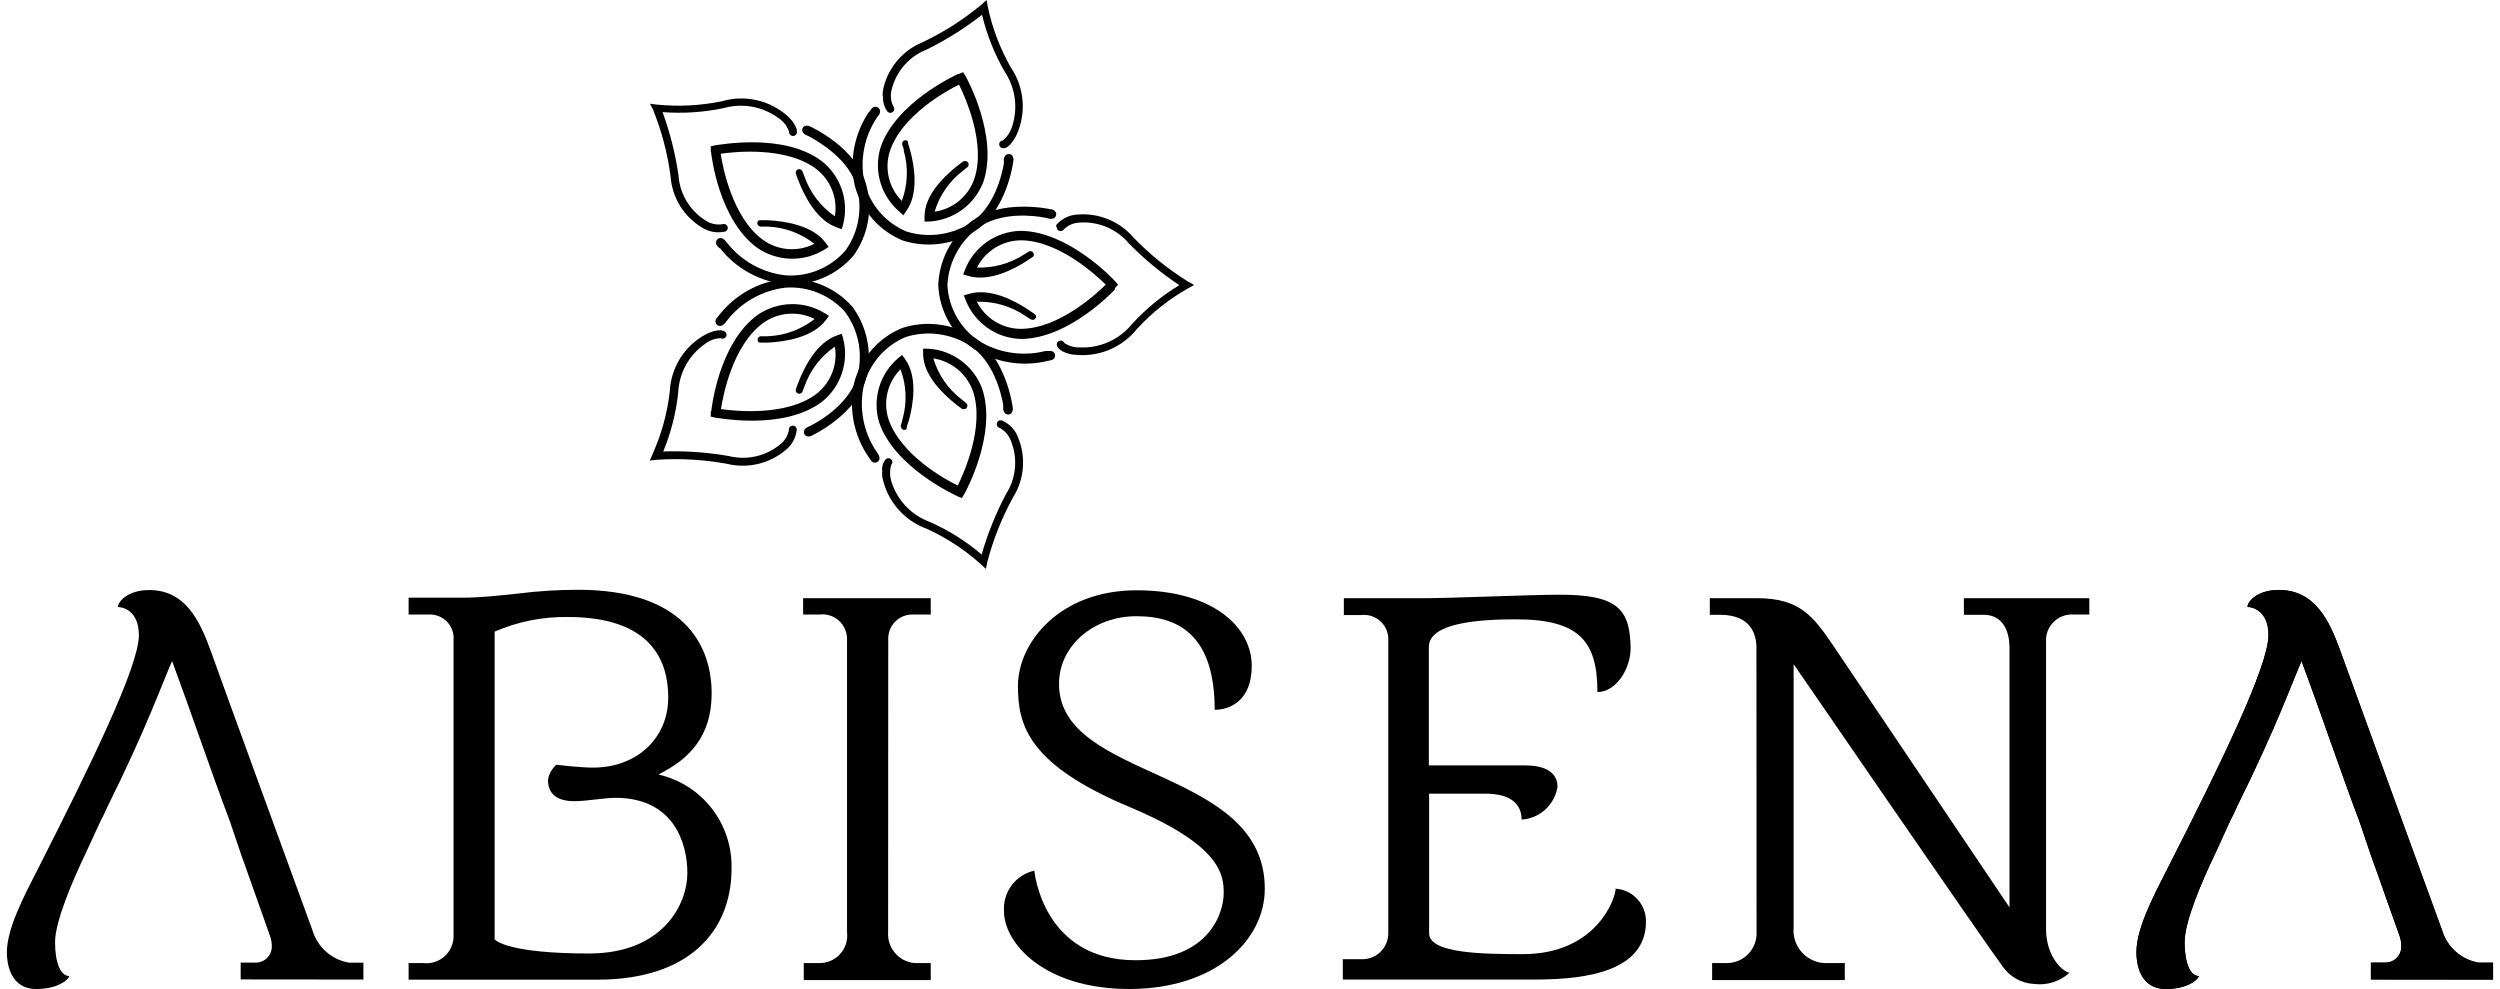 <svg width="182" height="72" viewBox="0 0 182 72" fill="none" xmlns="http://www.w3.org/2000/svg">
<path d="M76.899 16.523C76.886 16.474 76.886 16.422 76.899 16.372C77.094 16.146 77.333 15.963 77.602 15.833C77.87 15.703 78.162 15.63 78.46 15.618C79.221 15.556 79.986 15.677 80.692 15.969C81.398 16.26 82.025 16.716 82.523 17.297C83.706 18.523 85.036 19.597 86.482 20.496L86.933 20.742L86.482 20.996C85.104 21.774 83.857 22.764 82.786 23.931C82.243 24.613 81.535 25.143 80.731 25.474C79.926 25.804 79.05 25.923 78.187 25.818C77.943 25.818 77.134 25.62 76.955 25.195C76.94 25.161 76.932 25.123 76.931 25.086C76.93 25.048 76.937 25.01 76.951 24.975C76.965 24.94 76.986 24.908 77.013 24.881C77.039 24.854 77.071 24.832 77.106 24.818C77.14 24.803 77.178 24.794 77.215 24.794C77.253 24.793 77.291 24.8 77.326 24.814C77.361 24.828 77.393 24.849 77.42 24.875C77.446 24.902 77.468 24.934 77.482 24.969C77.812 25.192 78.204 25.304 78.601 25.29C79.324 25.326 80.045 25.19 80.707 24.895C81.368 24.6 81.952 24.154 82.41 23.591C83.417 22.488 84.576 21.535 85.852 20.76C84.527 19.879 83.297 18.86 82.184 17.722C81.748 17.204 81.196 16.796 80.574 16.532C79.951 16.268 79.275 16.155 78.601 16.203C78.175 16.215 77.77 16.387 77.463 16.684C77.422 16.748 77.359 16.794 77.286 16.813C77.213 16.832 77.135 16.823 77.068 16.788C77.025 16.763 76.99 16.727 76.965 16.684C76.94 16.641 76.927 16.592 76.927 16.542" fill="black"/>
<path d="M64.25 7.011C64.25 6.805 64.272 6.599 64.316 6.398C64.492 5.661 64.84 4.977 65.33 4.402C65.82 3.826 66.44 3.375 67.137 3.086C68.679 2.358 70.123 1.439 71.435 0.349L71.82 0L71.915 0.5C72.239 2.048 72.804 3.535 73.588 4.907C74.077 5.625 74.371 6.459 74.442 7.326C74.513 8.192 74.358 9.063 73.993 9.852C73.88 10.059 73.485 10.795 73.052 10.795C72.977 10.8 72.902 10.776 72.844 10.726C72.786 10.677 72.749 10.607 72.742 10.531C72.738 10.494 72.742 10.456 72.753 10.42C72.765 10.384 72.783 10.351 72.808 10.322C72.833 10.294 72.863 10.271 72.897 10.255C72.931 10.239 72.968 10.23 73.005 10.229C73.308 9.984 73.534 9.656 73.654 9.285C73.891 8.613 73.967 7.893 73.877 7.186C73.787 6.478 73.534 5.801 73.137 5.209C72.393 3.918 71.839 2.526 71.491 1.076C70.24 2.056 68.891 2.903 67.466 3.605C66.842 3.848 66.285 4.238 65.841 4.742C65.398 5.246 65.081 5.85 64.918 6.502C64.804 6.914 64.844 7.353 65.031 7.738C65.081 7.795 65.106 7.87 65.1 7.947C65.095 8.023 65.06 8.094 65.002 8.144C64.974 8.168 64.941 8.187 64.905 8.199C64.87 8.211 64.832 8.216 64.794 8.213C64.719 8.208 64.648 8.173 64.598 8.115C64.372 7.794 64.263 7.404 64.288 7.011" fill="black"/>
<path d="M47.314 7.549L47.821 7.615C49.392 7.772 50.977 7.693 52.523 7.379C53.361 7.129 54.248 7.101 55.1 7.296C55.952 7.491 56.739 7.903 57.385 8.493C57.555 8.662 58.109 9.247 58.006 9.71C57.982 9.776 57.934 9.831 57.873 9.865C57.811 9.899 57.739 9.909 57.671 9.895C57.602 9.88 57.541 9.84 57.499 9.784C57.457 9.727 57.437 9.658 57.442 9.587C57.317 9.203 57.069 8.871 56.736 8.644C56.167 8.208 55.504 7.911 54.801 7.777C54.097 7.643 53.372 7.675 52.683 7.87C51.222 8.177 49.724 8.275 48.235 8.162C48.778 9.647 49.166 11.184 49.392 12.748C49.435 13.417 49.636 14.066 49.98 14.64C50.323 15.215 50.799 15.699 51.367 16.051C51.723 16.291 52.156 16.389 52.58 16.325C52.65 16.296 52.728 16.296 52.798 16.324C52.868 16.352 52.925 16.407 52.956 16.476C52.971 16.51 52.98 16.548 52.98 16.586C52.981 16.624 52.974 16.661 52.96 16.697C52.946 16.732 52.925 16.764 52.899 16.791C52.872 16.817 52.84 16.839 52.806 16.853C52.513 16.922 52.21 16.931 51.914 16.879C51.618 16.827 51.336 16.716 51.085 16.551C50.437 16.16 49.892 15.618 49.498 14.971C49.103 14.323 48.87 13.59 48.818 12.833C48.597 11.159 48.164 9.519 47.53 7.955L47.314 7.549Z" fill="black"/>
<path d="M47.304 33.528L47.52 33.028C48.161 31.593 48.58 30.069 48.761 28.508C48.799 27.646 49.06 26.809 49.519 26.079C49.977 25.349 50.617 24.752 51.376 24.346C51.827 24.11 52.429 23.931 52.749 24.129C52.782 24.147 52.811 24.171 52.834 24.2C52.858 24.23 52.875 24.264 52.885 24.3C52.894 24.336 52.896 24.374 52.891 24.411C52.885 24.448 52.872 24.484 52.852 24.516C52.812 24.58 52.748 24.626 52.675 24.645C52.602 24.665 52.524 24.655 52.457 24.62C52.058 24.631 51.672 24.77 51.357 25.016C50.77 25.414 50.284 25.945 49.939 26.567C49.595 27.188 49.401 27.882 49.373 28.593C49.215 30.062 48.848 31.502 48.282 32.867C49.875 32.813 51.47 32.924 53.04 33.197C53.69 33.361 54.369 33.37 55.022 33.222C55.675 33.075 56.285 32.775 56.802 32.348C57.132 32.087 57.356 31.715 57.432 31.301C57.428 31.263 57.432 31.224 57.443 31.188C57.455 31.152 57.473 31.118 57.498 31.089C57.522 31.06 57.552 31.036 57.586 31.019C57.62 31.002 57.657 30.992 57.695 30.989C57.733 30.985 57.77 30.989 57.806 31C57.841 31.01 57.875 31.028 57.904 31.052C57.932 31.075 57.956 31.105 57.974 31.138C57.991 31.171 58.002 31.207 58.006 31.244C57.982 31.539 57.898 31.827 57.759 32.088C57.62 32.349 57.428 32.579 57.197 32.763C56.612 33.255 55.92 33.602 55.177 33.776C54.433 33.95 53.66 33.946 52.918 33.764C51.241 33.457 49.532 33.359 47.831 33.471L47.304 33.528Z" fill="black"/>
<path d="M64.222 34.301C64.206 34.149 64.22 33.994 64.263 33.847C64.307 33.699 64.379 33.562 64.475 33.443C64.502 33.416 64.533 33.394 64.568 33.379C64.603 33.365 64.64 33.357 64.678 33.357C64.715 33.357 64.753 33.365 64.787 33.379C64.822 33.394 64.853 33.416 64.88 33.443C64.907 33.468 64.928 33.499 64.942 33.533C64.957 33.567 64.965 33.604 64.965 33.641C64.965 33.678 64.957 33.715 64.942 33.749C64.928 33.783 64.907 33.813 64.88 33.839C64.766 34.221 64.766 34.627 64.88 35.009C65.084 35.694 65.446 36.322 65.936 36.841C66.426 37.361 67.031 37.758 67.701 38.001C69.062 38.605 70.328 39.403 71.463 40.369C71.903 38.843 72.498 37.366 73.24 35.962C73.603 35.395 73.825 34.748 73.887 34.076C73.949 33.405 73.85 32.728 73.597 32.103C73.451 31.7 73.163 31.365 72.789 31.159C72.752 31.151 72.717 31.136 72.687 31.115C72.656 31.094 72.63 31.066 72.61 31.035C72.59 31.003 72.576 30.968 72.57 30.931C72.563 30.894 72.564 30.856 72.572 30.82C72.579 30.782 72.593 30.747 72.614 30.715C72.635 30.683 72.662 30.657 72.694 30.636C72.726 30.616 72.762 30.602 72.799 30.596C72.836 30.591 72.874 30.593 72.911 30.602C73.186 30.714 73.435 30.881 73.642 31.094C73.849 31.307 74.01 31.56 74.115 31.839C74.406 32.541 74.525 33.303 74.463 34.062C74.401 34.82 74.159 35.553 73.757 36.198C72.936 37.686 72.305 39.271 71.876 40.916L71.773 41.416L71.397 41.067C70.222 40.012 68.893 39.143 67.457 38.491C66.64 38.195 65.914 37.691 65.349 37.03C64.783 36.369 64.398 35.572 64.231 34.717C64.217 34.547 64.217 34.377 64.231 34.207" fill="black"/>
<path d="M81.149 20.996L81.393 20.722L81.149 20.439C81.008 20.288 77.735 16.806 74.256 16.806C73.386 16.835 72.543 17.118 71.831 17.621C71.12 18.124 70.57 18.825 70.25 19.637L70.118 19.977L70.466 20.081C71.98 20.543 73.748 19.646 74.792 18.967L75.224 18.675C75.254 18.627 75.268 18.57 75.263 18.514C75.257 18.457 75.233 18.404 75.194 18.363C75.155 18.322 75.104 18.295 75.048 18.286C74.992 18.278 74.935 18.288 74.886 18.316L74.528 18.542C73.514 19.193 72.327 19.519 71.124 19.477C71.423 18.887 71.877 18.39 72.438 18.041C72.998 17.691 73.643 17.503 74.303 17.495C77.049 17.495 79.795 20.024 80.5 20.722C79.785 21.43 77.049 23.94 74.303 23.94C73.642 23.936 72.995 23.75 72.433 23.402C71.871 23.055 71.415 22.558 71.115 21.968C72.358 21.928 73.581 22.281 74.613 22.978L75.046 23.251C75.328 23.402 75.535 23.053 75.375 22.921L75.309 22.855L74.886 22.562C73.842 21.873 72.065 20.93 70.513 21.402L70.165 21.506L70.297 21.845C70.616 22.658 71.165 23.359 71.877 23.863C72.589 24.366 73.432 24.648 74.303 24.676C77.782 24.676 81.055 21.203 81.196 21.043" fill="black"/>
<path d="M69.686 36.123L70.025 36.255L70.222 35.934C70.316 35.755 72.601 31.575 71.501 28.291C71.197 27.476 70.663 26.768 69.965 26.252C69.267 25.736 68.435 25.435 67.57 25.384H67.203V25.743C67.203 27.319 68.661 28.697 69.639 29.47L70.053 29.782H70.109C70.164 29.796 70.222 29.791 70.274 29.768C70.325 29.746 70.368 29.706 70.395 29.657C70.422 29.607 70.432 29.549 70.423 29.493C70.413 29.437 70.386 29.386 70.344 29.348L70.015 29.083C69.026 28.332 68.301 27.285 67.946 26.092C68.597 26.192 69.209 26.467 69.717 26.887C70.225 27.308 70.611 27.858 70.833 28.479C71.698 31.065 70.166 34.453 69.724 35.349C68.783 34.896 65.558 33.103 64.683 30.518C64.481 29.89 64.455 29.219 64.61 28.577C64.764 27.936 65.092 27.35 65.558 26.885C65.992 28.042 66.044 29.309 65.708 30.499C65.674 30.665 65.63 30.829 65.576 30.989C65.576 31.31 65.924 31.395 66.009 31.197C66.009 31.197 66.009 31.197 66.009 31.122C66.009 31.046 66.103 30.82 66.159 30.631C66.489 29.433 66.818 27.432 65.887 26.139L65.671 25.837L65.388 26.073C64.73 26.63 64.247 27.368 64 28.196C63.753 29.024 63.752 29.906 63.996 30.735C65.106 34.019 69.46 36 69.639 36.095" fill="black"/>
<path d="M69.789 5.388L70.118 5.256L70.315 5.577C70.409 5.756 72.695 9.937 71.594 13.221C71.291 14.034 70.758 14.741 70.062 15.257C69.367 15.772 68.537 16.075 67.673 16.127H67.306V15.759C67.306 14.193 68.754 12.815 69.732 12.041L70.146 11.73H70.203C70.257 11.716 70.315 11.72 70.367 11.743C70.419 11.766 70.462 11.805 70.489 11.855C70.516 11.905 70.525 11.962 70.516 12.018C70.507 12.074 70.479 12.125 70.438 12.164C70.323 12.246 70.213 12.334 70.109 12.428C69.12 13.175 68.395 14.22 68.04 15.41C68.692 15.317 69.306 15.046 69.815 14.627C70.325 14.208 70.709 13.656 70.927 13.032C71.801 10.446 70.259 7.049 69.817 6.162C68.877 6.615 65.651 8.408 64.786 10.994C64.582 11.62 64.555 12.291 64.708 12.932C64.861 13.574 65.187 14.16 65.651 14.627C66.085 13.469 66.138 12.202 65.802 11.012C65.802 10.796 65.707 10.626 65.679 10.522C65.623 10.201 66.027 10.116 66.102 10.314C66.102 10.314 66.102 10.314 66.102 10.39C66.102 10.465 66.196 10.692 66.243 10.88C66.573 12.079 66.902 14.079 65.971 15.372L65.764 15.674L65.482 15.41C64.823 14.853 64.341 14.115 64.095 13.287C63.849 12.458 63.851 11.576 64.099 10.748C65.2 7.464 69.554 5.483 69.742 5.388" fill="black"/>
<path d="M51.743 11.012V10.654L52.11 10.569C52.307 10.569 57.019 9.625 59.821 11.729C60.499 12.262 61.008 12.981 61.285 13.799C61.562 14.617 61.596 15.498 61.382 16.334L61.279 16.684L60.931 16.561C59.445 16.042 58.561 14.277 58.11 13.117C58.025 12.909 57.987 12.777 57.931 12.617V12.56C57.933 12.502 57.956 12.446 57.994 12.402C58.032 12.359 58.084 12.33 58.141 12.32C58.199 12.31 58.257 12.32 58.308 12.348C58.359 12.376 58.398 12.421 58.42 12.475L58.57 12.862C58.982 14.036 59.756 15.047 60.78 15.749C60.888 15.096 60.815 14.425 60.567 13.811C60.32 13.197 59.909 12.663 59.379 12.267C57.169 10.644 53.455 11.05 52.467 11.192C52.618 12.192 53.323 15.825 55.523 17.448C56.062 17.841 56.698 18.078 57.362 18.131C58.026 18.184 58.691 18.053 59.285 17.75C58.308 16.981 57.113 16.541 55.871 16.495H55.364C55.044 16.448 55.091 16.042 55.298 16.032H55.9C57.15 16.099 59.163 16.401 60.113 17.684L60.329 17.976L60.019 18.175C59.278 18.628 58.422 18.856 57.554 18.833C56.687 18.809 55.844 18.535 55.129 18.043C52.307 15.985 51.781 11.248 51.762 11.041" fill="black"/>
<path d="M51.743 29.97V30.329L52.11 30.414C52.307 30.414 57.019 31.357 59.821 29.262C60.5 28.729 61.009 28.008 61.286 27.188C61.564 26.369 61.597 25.486 61.382 24.648L61.279 24.299L60.931 24.421C59.445 24.94 58.561 26.705 58.11 27.866C58.025 28.073 57.987 28.205 57.931 28.366V28.422C57.933 28.481 57.956 28.536 57.994 28.58C58.032 28.624 58.084 28.653 58.141 28.663C58.199 28.673 58.257 28.663 58.308 28.634C58.359 28.606 58.398 28.561 58.42 28.507L58.57 28.12C58.982 26.947 59.756 25.935 60.78 25.233C60.889 25.883 60.817 26.551 60.573 27.163C60.329 27.776 59.923 28.309 59.398 28.706C57.188 30.329 53.473 29.923 52.486 29.781C52.636 28.781 53.342 25.148 55.542 23.525C56.081 23.134 56.718 22.898 57.381 22.845C58.044 22.792 58.71 22.922 59.304 23.223C58.327 23.992 57.132 24.432 55.89 24.478H55.383C55.063 24.525 55.11 24.931 55.317 24.941H55.919C57.169 24.874 59.182 24.572 60.132 23.289L60.348 22.997L60.038 22.798C59.296 22.345 58.441 22.117 57.573 22.14C56.706 22.164 55.863 22.438 55.147 22.93C52.326 24.988 51.8 29.725 51.781 29.932" fill="black"/>
<path d="M76.297 26.271L76.56 26.214C76.604 26.201 76.645 26.18 76.681 26.151C76.716 26.122 76.746 26.087 76.768 26.046C76.789 26.006 76.803 25.962 76.808 25.916C76.813 25.87 76.808 25.824 76.796 25.78C76.701 25.488 76.344 25.554 76.344 25.554H76.222H76.1C75.273 25.763 74.413 25.802 73.571 25.669C72.729 25.537 71.922 25.234 71.2 24.78C70.547 24.326 70.007 23.727 69.62 23.03C69.234 22.333 69.012 21.557 68.971 20.76C69.009 19.976 69.214 19.208 69.573 18.51C69.931 17.811 70.435 17.198 71.05 16.712C72.742 15.334 75.366 15.712 76.071 15.844L76.429 15.929C76.429 15.929 76.786 15.985 76.88 15.693C76.974 15.4 76.626 15.259 76.626 15.259C76.626 15.259 72.865 14.372 70.608 16.202C69.919 16.75 69.356 17.442 68.958 18.228C68.561 19.015 68.337 19.879 68.304 20.76C68.346 21.678 68.6 22.573 69.045 23.375C69.491 24.177 70.116 24.865 70.871 25.384C71.674 25.893 72.571 26.233 73.508 26.384C74.446 26.535 75.404 26.493 76.325 26.262" fill="black"/>
<path d="M63.272 33.311C63.324 33.383 63.371 33.459 63.413 33.537C63.44 33.574 63.474 33.606 63.514 33.63C63.553 33.654 63.597 33.67 63.642 33.677C63.688 33.684 63.734 33.682 63.779 33.671C63.823 33.66 63.865 33.64 63.902 33.612C64.147 33.424 63.959 33.103 63.959 33.103L63.893 33.009L63.827 32.905C63.348 32.204 63.018 31.412 62.856 30.577C62.694 29.743 62.705 28.884 62.887 28.055C63.09 27.272 63.471 26.547 64 25.937C64.528 25.327 65.19 24.847 65.934 24.535C66.686 24.299 67.48 24.226 68.263 24.32C69.046 24.415 69.8 24.674 70.476 25.082C72.356 26.186 72.911 28.772 73.034 29.47V29.828C73.034 29.828 73.1 30.187 73.41 30.178C73.72 30.168 73.739 29.781 73.739 29.781C73.739 29.64 73.269 25.941 70.796 24.488C70.034 24.021 69.18 23.725 68.294 23.621C67.408 23.517 66.509 23.606 65.661 23.884C64.814 24.235 64.059 24.778 63.456 25.471C62.852 26.163 62.416 26.986 62.181 27.875C61.978 28.799 61.967 29.755 62.148 30.684C62.329 31.613 62.699 32.494 63.235 33.273" fill="black"/>
<path d="M52.316 22.987C52.203 23.138 52.213 23.11 52.147 23.195C52.096 23.27 52.076 23.363 52.091 23.453C52.107 23.543 52.158 23.623 52.232 23.676C52.495 23.846 52.739 23.572 52.739 23.572L52.815 23.478L52.89 23.384C53.408 22.705 54.058 22.139 54.799 21.719C55.541 21.299 56.36 21.034 57.206 20.94C58.013 20.886 58.821 21.018 59.569 21.326C60.317 21.633 60.985 22.108 61.523 22.714C61.99 23.346 62.316 24.072 62.479 24.842C62.641 25.613 62.636 26.409 62.463 27.177C62.002 29.3 59.717 30.631 59.078 30.952L58.758 31.112C58.758 31.112 58.429 31.282 58.542 31.574C58.655 31.867 59.012 31.754 59.012 31.754C59.012 31.754 62.482 30.197 63.093 27.366C63.294 26.5 63.305 25.601 63.124 24.731C62.944 23.861 62.577 23.04 62.05 22.327C61.438 21.637 60.678 21.096 59.828 20.745C58.977 20.393 58.059 20.241 57.141 20.298C56.197 20.395 55.282 20.683 54.453 21.145C53.624 21.608 52.897 22.234 52.316 22.987Z" fill="black"/>
<path d="M52.373 18.071L52.194 17.873C52.167 17.836 52.147 17.793 52.136 17.749C52.125 17.704 52.123 17.657 52.13 17.612C52.137 17.566 52.153 17.522 52.177 17.483C52.201 17.443 52.232 17.409 52.27 17.382C52.524 17.212 52.768 17.486 52.768 17.486L52.843 17.58L52.928 17.674C53.455 18.346 54.113 18.904 54.861 19.313C55.61 19.721 56.434 19.973 57.282 20.052C58.089 20.095 58.896 19.951 59.639 19.632C60.382 19.313 61.043 18.827 61.57 18.212C62.022 17.571 62.331 16.84 62.475 16.068C62.619 15.296 62.596 14.502 62.407 13.74C61.918 11.626 59.586 10.324 58.975 9.965L58.646 9.814C58.646 9.814 58.316 9.644 58.42 9.352C58.523 9.059 58.89 9.163 58.89 9.163C59.031 9.229 62.435 10.767 63.084 13.551C63.306 14.41 63.336 15.308 63.174 16.18C63.011 17.052 62.66 17.878 62.144 18.599C61.546 19.299 60.796 19.853 59.951 20.218C59.107 20.583 58.191 20.749 57.273 20.704C56.328 20.618 55.411 20.341 54.577 19.888C53.742 19.436 53.009 18.817 52.42 18.071" fill="black"/>
<path d="M63.3 8.134C63.346 8.056 63.396 7.98 63.45 7.908C63.508 7.836 63.591 7.789 63.682 7.777C63.773 7.764 63.865 7.788 63.94 7.842C64.184 8.031 64.005 8.342 64.005 8.342L63.93 8.446L63.883 8.493C63.404 9.194 63.073 9.986 62.911 10.82C62.75 11.655 62.76 12.513 62.943 13.343C63.147 14.124 63.528 14.848 64.056 15.457C64.585 16.066 65.246 16.544 65.99 16.854C66.742 17.089 67.536 17.162 68.319 17.068C69.102 16.974 69.856 16.714 70.532 16.306C72.413 15.202 72.958 12.617 73.08 11.918C73.08 11.739 73.08 11.56 73.08 11.56C73.08 11.56 73.146 11.201 73.456 11.211C73.767 11.22 73.785 11.598 73.785 11.598C73.785 11.749 73.315 15.448 70.842 16.901C70.079 17.363 69.225 17.656 68.34 17.76C67.454 17.864 66.557 17.777 65.707 17.505C64.86 17.153 64.106 16.61 63.502 15.918C62.898 15.225 62.462 14.402 62.228 13.513C62.026 12.589 62.016 11.633 62.197 10.705C62.378 9.776 62.747 8.895 63.281 8.116" fill="black"/>
<path d="M181.5 71.321V70.084H180.466C179.842 69.98 179.26 69.701 178.786 69.281C178.312 68.861 177.965 68.315 177.785 67.706C177.785 67.706 170.977 49.06 170.394 47.418C169.566 45.116 168.513 42.945 165.899 42.945C164.366 42.945 163.623 43.766 163.623 44.172C163.952 44.172 165.156 44.417 165.156 46.229C165.156 48.484 161.686 55.59 157.802 63.215C156.73 65.31 155.535 67.603 155.535 69.329C155.535 70.066 155.742 72 157.68 72C159.372 72 160.078 71.217 160.078 71.056C159.457 71.056 159.043 70.113 159.043 68.584C159.043 67.055 160.322 64.111 161.272 62.139L162.344 59.78L162.607 59.261L162.852 58.714C165.673 53.052 166.867 49.664 167.554 48.117C168.964 51.891 170.319 55.958 171.767 59.78L172.641 62.365C173.065 63.498 174.155 66.659 174.654 68.027C174.775 68.326 174.833 68.648 174.823 68.971C174.816 69.126 174.778 69.278 174.711 69.418C174.645 69.558 174.551 69.683 174.435 69.786C174.319 69.889 174.184 69.968 174.038 70.017C173.891 70.067 173.736 70.087 173.582 70.075H172.594V71.311L181.5 71.321Z" fill="black"/>
<path d="M50.04 63.545C50.04 61.45 49.1 58.081 44.802 58.081C44.031 58.081 42.677 58.326 41.821 58.326C40.589 58.326 39.893 57.836 39.893 56.769C39.962 56.344 40.179 55.956 40.505 55.675C40.505 55.675 42.225 55.882 43.166 55.882C46.438 55.882 48.648 53.665 48.648 50.787C48.648 48.201 47.511 44.917 41.323 44.917C39.496 44.891 37.685 45.255 36.009 45.983V68.385C36.132 68.508 37.11 69.414 42.884 69.414C48.206 69.414 50.04 65.885 50.04 63.545ZM48 56.401C49.523 56.76 50.877 57.634 51.834 58.877C52.791 60.119 53.294 61.654 53.257 63.224C53.257 67.706 50.266 71.32 43.476 71.32H29.746V70.112H30.809C31.08 70.145 31.354 70.121 31.615 70.043C31.876 69.964 32.118 69.831 32.326 69.654C32.533 69.477 32.702 69.258 32.821 69.012C32.941 68.766 33.008 68.498 33.019 68.225V46.625C33.042 46.379 33.012 46.13 32.931 45.897C32.85 45.663 32.721 45.449 32.55 45.27C32.38 45.091 32.173 44.951 31.944 44.859C31.715 44.767 31.469 44.726 31.223 44.738H29.746V43.511H33.677C35.031 43.511 36.423 43.341 37.646 43.219C39.112 43.032 40.588 42.938 42.066 42.935C49.683 42.935 51.808 46.87 51.808 50.485C51.808 53.57 50.21 55.25 47.962 56.364" fill="black"/>
<path d="M64.655 67.857C64.636 68.134 64.671 68.412 64.759 68.675C64.847 68.939 64.986 69.182 65.167 69.391C65.349 69.601 65.57 69.772 65.818 69.896C66.065 70.02 66.335 70.093 66.611 70.112H67.758V71.348H58.514V70.112H59.661C59.946 70.114 60.228 70.055 60.489 69.939C60.749 69.824 60.982 69.653 61.172 69.44C61.361 69.226 61.503 68.975 61.588 68.702C61.673 68.429 61.699 68.141 61.664 67.857V46.502C61.662 46.25 61.607 46.001 61.502 45.771C61.398 45.542 61.246 45.337 61.056 45.17C60.867 45.004 60.645 44.879 60.405 44.804C60.164 44.73 59.911 44.707 59.661 44.738H58.467V43.549H67.758V44.738H66.423C66.191 44.735 65.961 44.779 65.747 44.867C65.532 44.955 65.338 45.085 65.174 45.249C65.01 45.413 64.88 45.609 64.793 45.824C64.706 46.039 64.662 46.27 64.664 46.502L64.655 67.857Z" fill="black"/>
<path d="M74.106 49.947C74.106 46.785 77.134 42.973 82.739 42.973C88.344 42.973 91.127 45.681 91.127 48.475C91.127 51.022 89.528 51.673 88.428 51.673C88.428 46.587 86.134 44.86 82.739 44.86C79.588 44.86 77.096 47.031 77.096 49.786C77.096 56.892 92.077 55.778 92.077 64.696C92.077 68.47 88.438 71.999 82.212 71.999C75.987 71.999 73.09 68.64 73.09 66.338C73.045 65.661 73.243 64.991 73.649 64.449C74.055 63.907 74.64 63.529 75.3 63.384C75.3 63.384 75.874 69.905 82.663 69.905C88.146 69.905 89.086 66.338 89.086 65.026C89.086 63.714 88.927 61.572 82.297 58.779C74.886 55.675 74.106 52.844 74.106 49.947Z" fill="black"/>
<path d="M118.709 47.182C118.709 48.701 117.647 50.381 116.292 50.381C116.292 46.691 114.985 45.087 110.358 45.087C107.697 45.087 104.02 45.332 104.02 47.097V55.722H111.017C113.057 55.722 113.386 56.665 113.386 57.279C113.287 57.916 112.974 58.5 112.498 58.934C112.023 59.368 111.414 59.627 110.772 59.666C110.772 58.553 109.992 57.779 108.148 57.779H104.039V67.942C104.039 69.423 108.007 69.461 110.866 69.461C116.227 69.461 117.618 65.394 117.618 64.696C118.219 64.736 118.781 65.005 119.192 65.447C119.602 65.888 119.83 66.47 119.828 67.074C119.828 70.612 115.738 71.311 111.769 71.311H97.757V69.829H99.102C99.356 69.841 99.609 69.8 99.847 69.711C100.086 69.621 100.303 69.484 100.487 69.307C100.67 69.131 100.817 68.919 100.916 68.684C101.016 68.45 101.067 68.197 101.067 67.942V46.663C101.085 46.403 101.046 46.142 100.953 45.899C100.859 45.656 100.714 45.436 100.526 45.256C100.338 45.076 100.113 44.94 99.867 44.856C99.621 44.773 99.36 44.746 99.102 44.776H97.832V43.549H103.644C105.656 43.549 111.468 43.294 113.556 43.294C117.806 43.294 118.672 44.37 118.709 47.201" fill="black"/>
<path d="M127.869 47.182C127.869 46.106 127.417 44.757 125.217 44.757H124.474V43.549H127.953C131.066 43.549 132.044 44.945 133.398 46.908L146.291 66.055V47.182C146.291 45.738 145.67 44.757 144.41 44.757H142.971V43.549H152.103V44.738H150.956C150.684 44.719 150.412 44.76 150.158 44.856C149.904 44.953 149.674 45.104 149.484 45.299C149.293 45.493 149.147 45.727 149.056 45.984C148.964 46.24 148.929 46.514 148.952 46.785V67.612C148.952 69.782 150.297 70.811 150.664 70.811C150.32 71.127 149.911 71.365 149.466 71.507C149.021 71.649 148.55 71.691 148.087 71.632C147.633 71.611 147.189 71.485 146.791 71.264C146.393 71.043 146.052 70.733 145.793 70.358C144.73 68.961 130.577 48.352 130.577 48.352V67.489C130.542 67.829 130.579 68.172 130.688 68.495C130.797 68.819 130.973 69.115 131.206 69.364C131.439 69.613 131.723 69.808 132.038 69.938C132.352 70.067 132.691 70.126 133.031 70.112H134.301V71.349H124.643V70.112H125.668C125.97 70.118 126.271 70.061 126.55 69.944C126.829 69.827 127.08 69.653 127.288 69.432C127.496 69.212 127.656 68.951 127.758 68.665C127.859 68.379 127.9 68.075 127.878 67.772L127.869 47.182Z" fill="black"/>
<path d="M26.455 71.311V70.084H25.421C24.796 69.981 24.214 69.703 23.74 69.282C23.266 68.862 22.919 68.315 22.741 67.706C22.741 67.706 15.932 49.069 15.358 47.427C14.531 45.134 13.478 42.955 10.854 42.955C9.33 42.955 8.587 43.776 8.587 44.191C8.917 44.191 10.111 44.436 10.111 46.239C10.111 48.503 6.65 55.599 2.776 63.224C1.704 65.319 0.5 67.612 0.5 69.339C0.5 70.075 0.707 72 2.644 72C4.337 72 5.042 71.226 5.042 71.056C4.421 71.056 4.008 70.112 4.008 68.593C4.008 67.074 5.296 64.092 6.236 62.12L7.318 59.78L7.581 59.261L7.826 58.723C10.647 53.061 11.841 49.673 12.528 48.126C13.929 51.9 15.293 55.967 16.731 59.78L17.606 62.365C18.029 63.498 19.12 66.659 19.618 68.027C19.74 68.326 19.797 68.648 19.788 68.971C19.779 69.125 19.741 69.277 19.673 69.416C19.606 69.555 19.512 69.68 19.397 69.783C19.281 69.886 19.147 69.964 19.001 70.014C18.855 70.064 18.7 70.085 18.546 70.075H17.521V71.302L26.455 71.311Z" fill="black"/>
<path d="M181.481 71.311V70.084H180.446C179.822 69.981 179.24 69.703 178.765 69.282C178.291 68.862 177.945 68.315 177.766 67.706C177.766 67.706 170.958 49.069 170.384 47.427C169.556 45.134 168.503 42.955 165.879 42.955C164.356 42.955 163.613 43.776 163.613 44.191C163.942 44.191 165.137 44.436 165.137 46.239C165.137 48.503 161.676 55.599 157.801 63.224C156.729 65.319 155.526 67.612 155.526 69.339C155.526 70.075 155.733 72 157.67 72C159.362 72 160.068 71.226 160.068 71.056C159.447 71.056 159.033 70.112 159.033 68.593C159.033 67.074 160.312 64.12 161.262 62.148L162.344 59.78L162.607 59.261L162.851 58.723C165.673 53.061 166.867 49.673 167.553 48.126C168.955 51.9 170.318 55.967 171.757 59.78L172.632 62.365C173.055 63.498 174.146 66.659 174.653 68.027C174.767 68.328 174.822 68.649 174.813 68.971C174.805 69.125 174.766 69.277 174.699 69.416C174.632 69.555 174.538 69.68 174.422 69.783C174.307 69.886 174.172 69.964 174.026 70.014C173.88 70.064 173.726 70.085 173.572 70.075H172.632V71.302L181.481 71.311Z" fill="black"/>
</svg>
